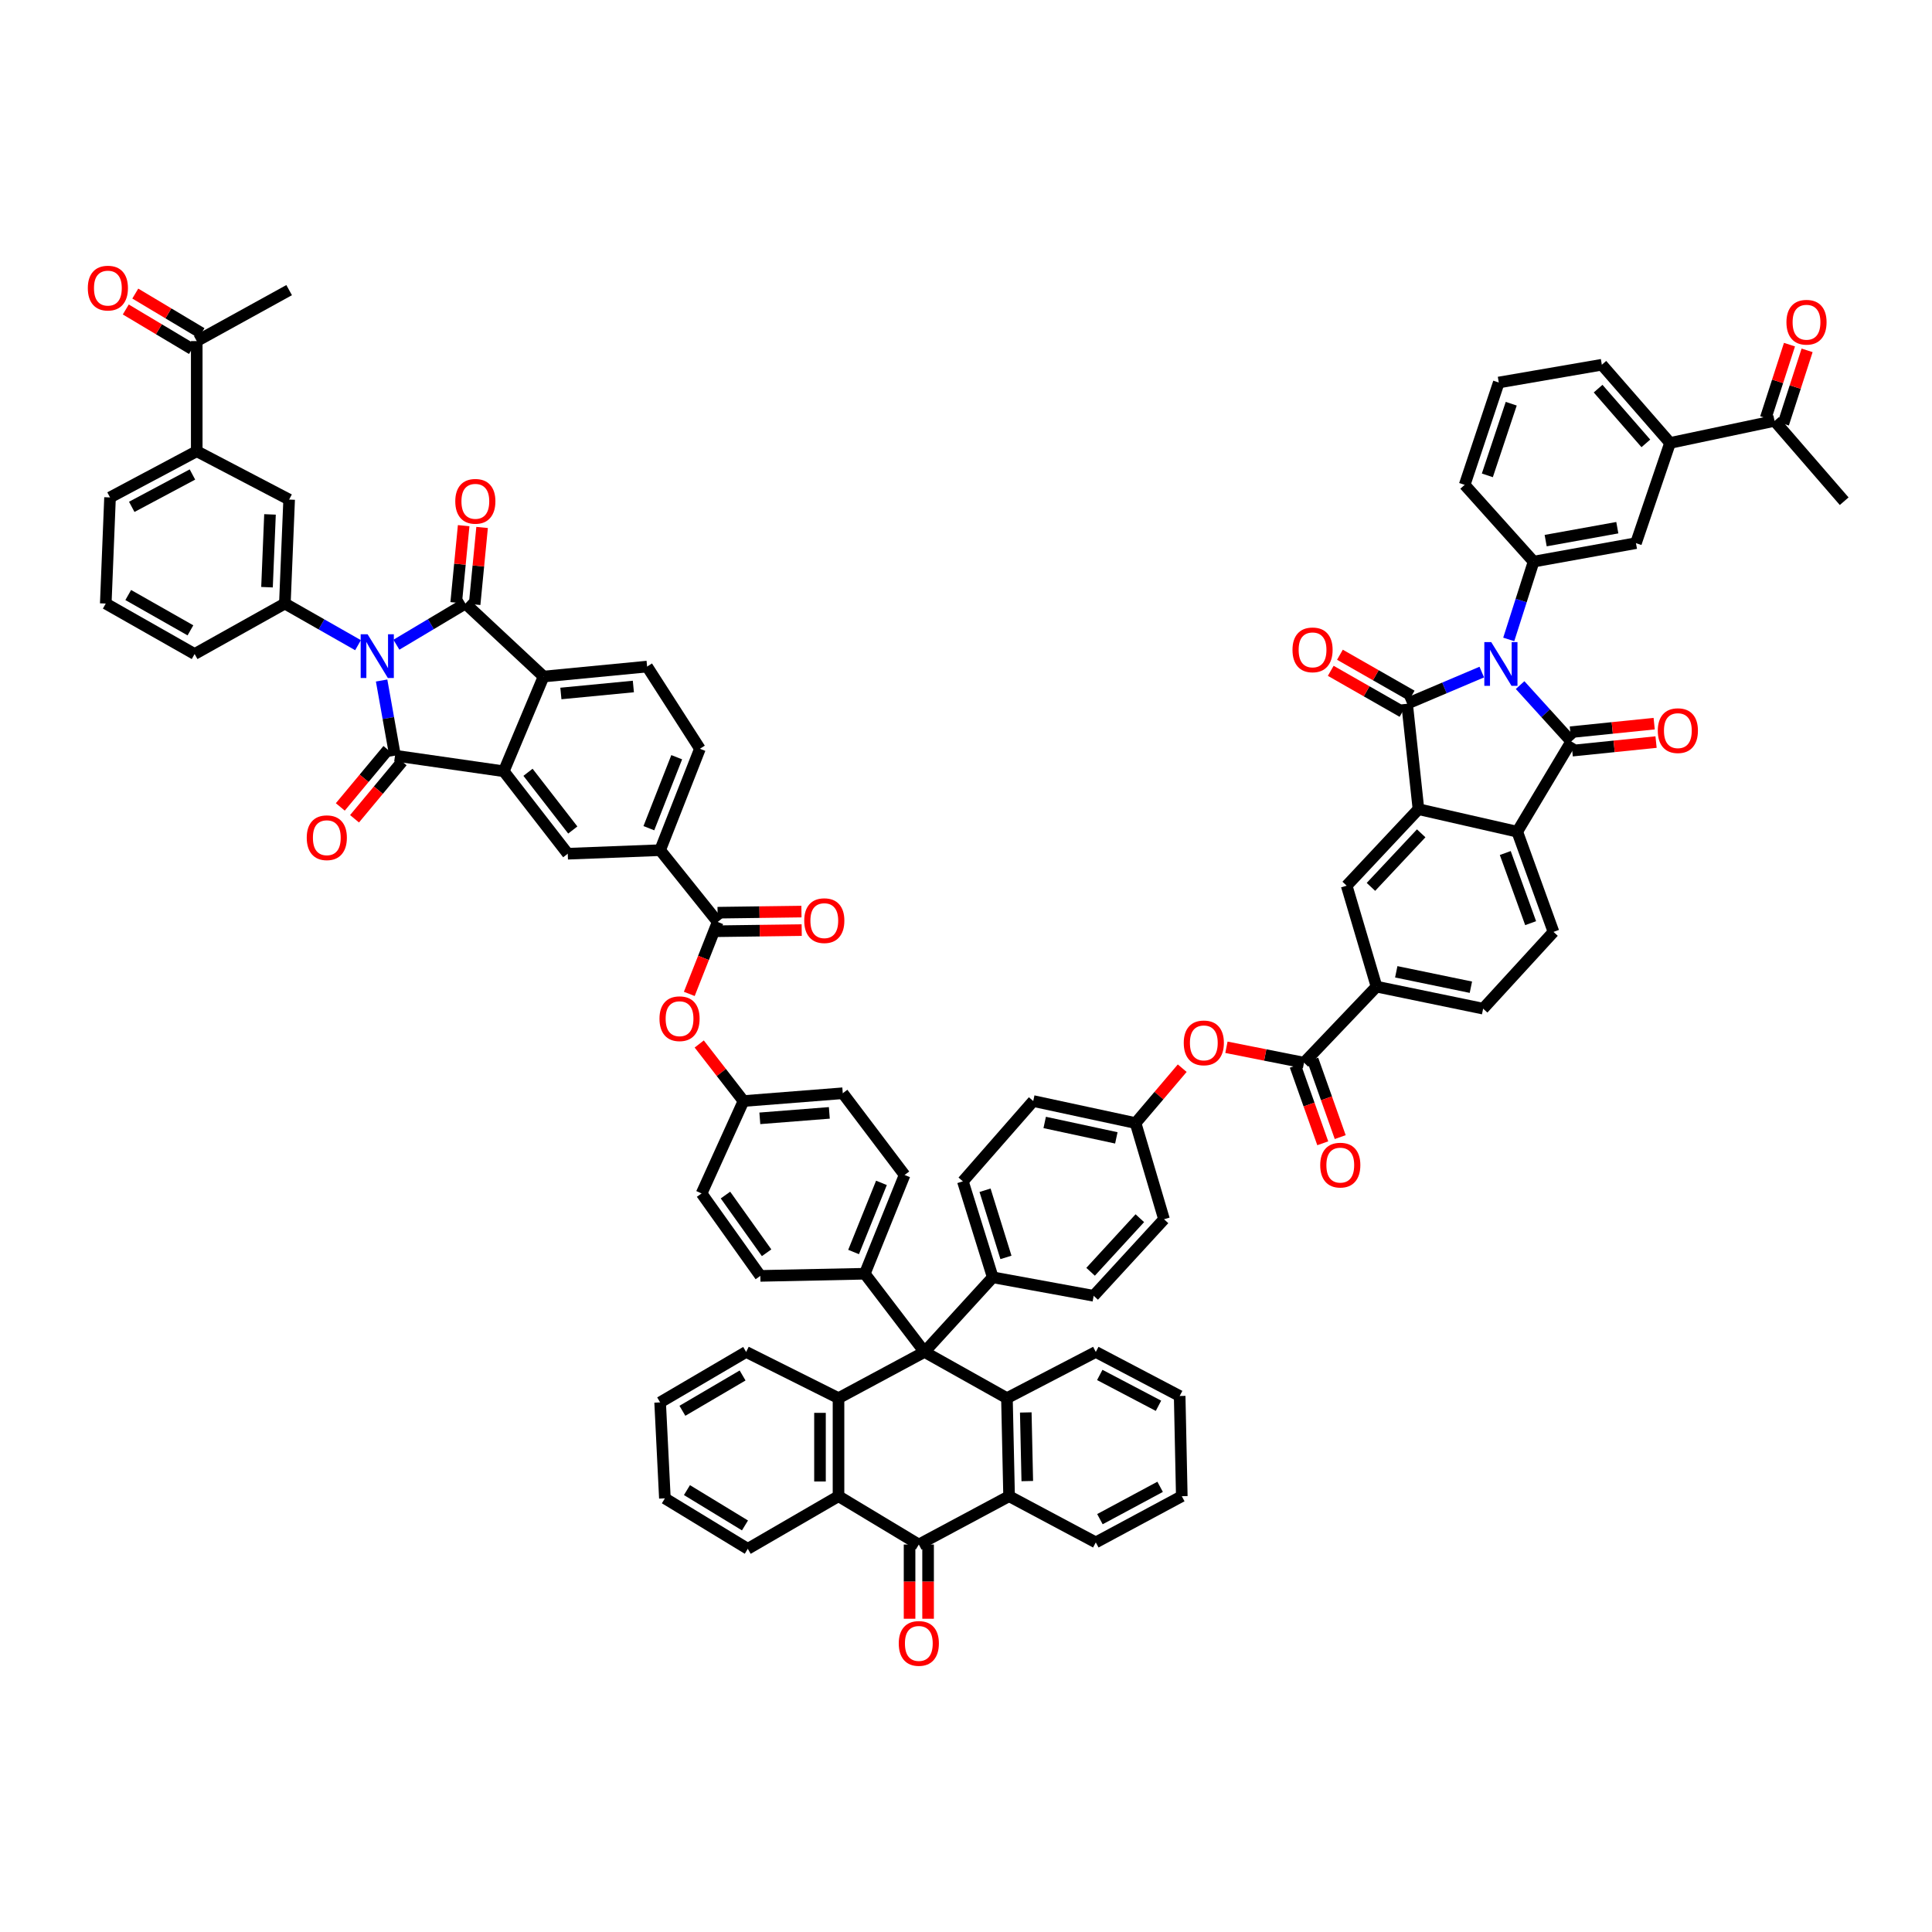 <?xml version='1.0' encoding='iso-8859-1'?>
<svg version='1.1' baseProfile='full'
              xmlns='http://www.w3.org/2000/svg'
                      xmlns:rdkit='http://www.rdkit.org/xml'
                      xmlns:xlink='http://www.w3.org/1999/xlink'
                  xml:space='preserve'
width='1000px' height='1000px' viewBox='0 0 1000 1000'>
<!-- END OF HEADER -->
<rect style='opacity:1.0;fill:#FFFFFF;stroke:none' width='1000' height='1000' x='0' y='0'> </rect>
<path class='bond-2' d='M 766.966,347.866 L 747.633,356.064' style='fill:none;fill-rule:evenodd;stroke:#0000FF;stroke-width:6px;stroke-linecap:butt;stroke-linejoin:miter;stroke-opacity:1' />
<path class='bond-2' d='M 747.633,356.064 L 728.301,364.263' style='fill:none;fill-rule:evenodd;stroke:#000000;stroke-width:6px;stroke-linecap:butt;stroke-linejoin:miter;stroke-opacity:1' />
<path class='bond-4' d='M 786.798,354.603 L 800.044,369.184' style='fill:none;fill-rule:evenodd;stroke:#0000FF;stroke-width:6px;stroke-linecap:butt;stroke-linejoin:miter;stroke-opacity:1' />
<path class='bond-4' d='M 800.044,369.184 L 813.291,383.765' style='fill:none;fill-rule:evenodd;stroke:#000000;stroke-width:6px;stroke-linecap:butt;stroke-linejoin:miter;stroke-opacity:1' />
<path class='bond-16' d='M 780.922,330.967 L 787.355,310.829' style='fill:none;fill-rule:evenodd;stroke:#0000FF;stroke-width:6px;stroke-linecap:butt;stroke-linejoin:miter;stroke-opacity:1' />
<path class='bond-16' d='M 787.355,310.829 L 793.789,290.69' style='fill:none;fill-rule:evenodd;stroke:#000000;stroke-width:6px;stroke-linecap:butt;stroke-linejoin:miter;stroke-opacity:1' />
<path class='bond-0' d='M 197.521,352.235 L 200.993,371.677' style='fill:none;fill-rule:evenodd;stroke:#0000FF;stroke-width:6px;stroke-linecap:butt;stroke-linejoin:miter;stroke-opacity:1' />
<path class='bond-0' d='M 200.993,371.677 L 204.465,391.119' style='fill:none;fill-rule:evenodd;stroke:#000000;stroke-width:6px;stroke-linecap:butt;stroke-linejoin:miter;stroke-opacity:1' />
<path class='bond-15' d='M 185.312,333.949 L 166.381,323.173' style='fill:none;fill-rule:evenodd;stroke:#0000FF;stroke-width:6px;stroke-linecap:butt;stroke-linejoin:miter;stroke-opacity:1' />
<path class='bond-15' d='M 166.381,323.173 L 147.449,312.397' style='fill:none;fill-rule:evenodd;stroke:#000000;stroke-width:6px;stroke-linecap:butt;stroke-linejoin:miter;stroke-opacity:1' />
<path class='bond-81' d='M 205.175,333.705 L 223.033,323.051' style='fill:none;fill-rule:evenodd;stroke:#0000FF;stroke-width:6px;stroke-linecap:butt;stroke-linejoin:miter;stroke-opacity:1' />
<path class='bond-81' d='M 223.033,323.051 L 240.891,312.397' style='fill:none;fill-rule:evenodd;stroke:#000000;stroke-width:6px;stroke-linecap:butt;stroke-linejoin:miter;stroke-opacity:1' />
<path class='bond-1' d='M 204.465,391.119 L 260.755,399.214' style='fill:none;fill-rule:evenodd;stroke:#000000;stroke-width:6px;stroke-linecap:butt;stroke-linejoin:miter;stroke-opacity:1' />
<path class='bond-30' d='M 200.78,388.053 L 188.46,402.858' style='fill:none;fill-rule:evenodd;stroke:#000000;stroke-width:6px;stroke-linecap:butt;stroke-linejoin:miter;stroke-opacity:1' />
<path class='bond-30' d='M 188.46,402.858 L 176.14,417.663' style='fill:none;fill-rule:evenodd;stroke:#FF0000;stroke-width:6px;stroke-linecap:butt;stroke-linejoin:miter;stroke-opacity:1' />
<path class='bond-30' d='M 208.149,394.185 L 195.828,408.99' style='fill:none;fill-rule:evenodd;stroke:#000000;stroke-width:6px;stroke-linecap:butt;stroke-linejoin:miter;stroke-opacity:1' />
<path class='bond-30' d='M 195.828,408.99 L 183.508,423.795' style='fill:none;fill-rule:evenodd;stroke:#FF0000;stroke-width:6px;stroke-linecap:butt;stroke-linejoin:miter;stroke-opacity:1' />
<path class='bond-5' d='M 728.301,364.263 L 734.191,418.828' style='fill:none;fill-rule:evenodd;stroke:#000000;stroke-width:6px;stroke-linecap:butt;stroke-linejoin:miter;stroke-opacity:1' />
<path class='bond-29' d='M 730.678,360.101 L 712.112,349.495' style='fill:none;fill-rule:evenodd;stroke:#000000;stroke-width:6px;stroke-linecap:butt;stroke-linejoin:miter;stroke-opacity:1' />
<path class='bond-29' d='M 712.112,349.495 L 693.546,338.889' style='fill:none;fill-rule:evenodd;stroke:#FF0000;stroke-width:6px;stroke-linecap:butt;stroke-linejoin:miter;stroke-opacity:1' />
<path class='bond-29' d='M 725.923,368.424 L 707.357,357.819' style='fill:none;fill-rule:evenodd;stroke:#000000;stroke-width:6px;stroke-linecap:butt;stroke-linejoin:miter;stroke-opacity:1' />
<path class='bond-29' d='M 707.357,357.819 L 688.791,347.213' style='fill:none;fill-rule:evenodd;stroke:#FF0000;stroke-width:6px;stroke-linecap:butt;stroke-linejoin:miter;stroke-opacity:1' />
<path class='bond-3' d='M 240.891,312.397 L 281.355,350.177' style='fill:none;fill-rule:evenodd;stroke:#000000;stroke-width:6px;stroke-linecap:butt;stroke-linejoin:miter;stroke-opacity:1' />
<path class='bond-33' d='M 245.662,312.861 L 247.597,292.935' style='fill:none;fill-rule:evenodd;stroke:#000000;stroke-width:6px;stroke-linecap:butt;stroke-linejoin:miter;stroke-opacity:1' />
<path class='bond-33' d='M 247.597,292.935 L 249.532,273.009' style='fill:none;fill-rule:evenodd;stroke:#FF0000;stroke-width:6px;stroke-linecap:butt;stroke-linejoin:miter;stroke-opacity:1' />
<path class='bond-33' d='M 236.121,311.934 L 238.056,292.008' style='fill:none;fill-rule:evenodd;stroke:#000000;stroke-width:6px;stroke-linecap:butt;stroke-linejoin:miter;stroke-opacity:1' />
<path class='bond-33' d='M 238.056,292.008 L 239.991,272.082' style='fill:none;fill-rule:evenodd;stroke:#FF0000;stroke-width:6px;stroke-linecap:butt;stroke-linejoin:miter;stroke-opacity:1' />
<path class='bond-8' d='M 813.291,383.765 L 785.326,430.486' style='fill:none;fill-rule:evenodd;stroke:#000000;stroke-width:6px;stroke-linecap:butt;stroke-linejoin:miter;stroke-opacity:1' />
<path class='bond-34' d='M 813.778,388.533 L 835.476,386.315' style='fill:none;fill-rule:evenodd;stroke:#000000;stroke-width:6px;stroke-linecap:butt;stroke-linejoin:miter;stroke-opacity:1' />
<path class='bond-34' d='M 835.476,386.315 L 857.174,384.097' style='fill:none;fill-rule:evenodd;stroke:#FF0000;stroke-width:6px;stroke-linecap:butt;stroke-linejoin:miter;stroke-opacity:1' />
<path class='bond-34' d='M 812.803,378.997 L 834.501,376.778' style='fill:none;fill-rule:evenodd;stroke:#000000;stroke-width:6px;stroke-linecap:butt;stroke-linejoin:miter;stroke-opacity:1' />
<path class='bond-34' d='M 834.501,376.778 L 856.199,374.56' style='fill:none;fill-rule:evenodd;stroke:#FF0000;stroke-width:6px;stroke-linecap:butt;stroke-linejoin:miter;stroke-opacity:1' />
<path class='bond-20' d='M 734.191,418.828 L 697.034,458.434' style='fill:none;fill-rule:evenodd;stroke:#000000;stroke-width:6px;stroke-linecap:butt;stroke-linejoin:miter;stroke-opacity:1' />
<path class='bond-20' d='M 735.608,431.328 L 709.599,459.052' style='fill:none;fill-rule:evenodd;stroke:#000000;stroke-width:6px;stroke-linecap:butt;stroke-linejoin:miter;stroke-opacity:1' />
<path class='bond-72' d='M 734.191,418.828 L 785.326,430.486' style='fill:none;fill-rule:evenodd;stroke:#000000;stroke-width:6px;stroke-linecap:butt;stroke-linejoin:miter;stroke-opacity:1' />
<path class='bond-6' d='M 260.755,399.214 L 293.864,441.888' style='fill:none;fill-rule:evenodd;stroke:#000000;stroke-width:6px;stroke-linecap:butt;stroke-linejoin:miter;stroke-opacity:1' />
<path class='bond-6' d='M 273.296,399.739 L 296.472,429.61' style='fill:none;fill-rule:evenodd;stroke:#000000;stroke-width:6px;stroke-linecap:butt;stroke-linejoin:miter;stroke-opacity:1' />
<path class='bond-80' d='M 260.755,399.214 L 281.355,350.177' style='fill:none;fill-rule:evenodd;stroke:#000000;stroke-width:6px;stroke-linecap:butt;stroke-linejoin:miter;stroke-opacity:1' />
<path class='bond-7' d='M 478.522,699.761 L 513.841,661.13' style='fill:none;fill-rule:evenodd;stroke:#000000;stroke-width:6px;stroke-linecap:butt;stroke-linejoin:miter;stroke-opacity:1' />
<path class='bond-10' d='M 478.522,699.761 L 521.19,723.678' style='fill:none;fill-rule:evenodd;stroke:#000000;stroke-width:6px;stroke-linecap:butt;stroke-linejoin:miter;stroke-opacity:1' />
<path class='bond-11' d='M 478.522,699.761 L 434.011,723.678' style='fill:none;fill-rule:evenodd;stroke:#000000;stroke-width:6px;stroke-linecap:butt;stroke-linejoin:miter;stroke-opacity:1' />
<path class='bond-28' d='M 478.522,699.761 L 447.618,659.287' style='fill:none;fill-rule:evenodd;stroke:#000000;stroke-width:6px;stroke-linecap:butt;stroke-linejoin:miter;stroke-opacity:1' />
<path class='bond-26' d='M 785.326,430.486 L 804.083,482.346' style='fill:none;fill-rule:evenodd;stroke:#000000;stroke-width:6px;stroke-linecap:butt;stroke-linejoin:miter;stroke-opacity:1' />
<path class='bond-26' d='M 779.125,441.525 L 792.255,477.827' style='fill:none;fill-rule:evenodd;stroke:#000000;stroke-width:6px;stroke-linecap:butt;stroke-linejoin:miter;stroke-opacity:1' />
<path class='bond-9' d='M 281.355,350.177 L 334.946,345.016' style='fill:none;fill-rule:evenodd;stroke:#000000;stroke-width:6px;stroke-linecap:butt;stroke-linejoin:miter;stroke-opacity:1' />
<path class='bond-9' d='M 290.312,358.944 L 327.826,355.332' style='fill:none;fill-rule:evenodd;stroke:#000000;stroke-width:6px;stroke-linecap:butt;stroke-linejoin:miter;stroke-opacity:1' />
<path class='bond-14' d='M 521.19,723.678 L 522.303,774.43' style='fill:none;fill-rule:evenodd;stroke:#000000;stroke-width:6px;stroke-linecap:butt;stroke-linejoin:miter;stroke-opacity:1' />
<path class='bond-14' d='M 530.941,731.081 L 531.72,766.607' style='fill:none;fill-rule:evenodd;stroke:#000000;stroke-width:6px;stroke-linecap:butt;stroke-linejoin:miter;stroke-opacity:1' />
<path class='bond-52' d='M 521.19,723.678 L 567.182,699.761' style='fill:none;fill-rule:evenodd;stroke:#000000;stroke-width:6px;stroke-linecap:butt;stroke-linejoin:miter;stroke-opacity:1' />
<path class='bond-13' d='M 434.011,723.678 L 434.011,774.43' style='fill:none;fill-rule:evenodd;stroke:#000000;stroke-width:6px;stroke-linecap:butt;stroke-linejoin:miter;stroke-opacity:1' />
<path class='bond-13' d='M 424.425,731.291 L 424.425,766.818' style='fill:none;fill-rule:evenodd;stroke:#000000;stroke-width:6px;stroke-linecap:butt;stroke-linejoin:miter;stroke-opacity:1' />
<path class='bond-53' d='M 434.011,723.678 L 386.193,699.761' style='fill:none;fill-rule:evenodd;stroke:#000000;stroke-width:6px;stroke-linecap:butt;stroke-linejoin:miter;stroke-opacity:1' />
<path class='bond-12' d='M 475.582,799.444 L 434.011,774.43' style='fill:none;fill-rule:evenodd;stroke:#000000;stroke-width:6px;stroke-linecap:butt;stroke-linejoin:miter;stroke-opacity:1' />
<path class='bond-37' d='M 470.789,799.444 L 470.789,818.654' style='fill:none;fill-rule:evenodd;stroke:#000000;stroke-width:6px;stroke-linecap:butt;stroke-linejoin:miter;stroke-opacity:1' />
<path class='bond-37' d='M 470.789,818.654 L 470.789,837.863' style='fill:none;fill-rule:evenodd;stroke:#FF0000;stroke-width:6px;stroke-linecap:butt;stroke-linejoin:miter;stroke-opacity:1' />
<path class='bond-37' d='M 480.375,799.444 L 480.375,818.654' style='fill:none;fill-rule:evenodd;stroke:#000000;stroke-width:6px;stroke-linecap:butt;stroke-linejoin:miter;stroke-opacity:1' />
<path class='bond-37' d='M 480.375,818.654 L 480.375,837.863' style='fill:none;fill-rule:evenodd;stroke:#FF0000;stroke-width:6px;stroke-linecap:butt;stroke-linejoin:miter;stroke-opacity:1' />
<path class='bond-76' d='M 475.582,799.444 L 522.303,774.43' style='fill:none;fill-rule:evenodd;stroke:#000000;stroke-width:6px;stroke-linecap:butt;stroke-linejoin:miter;stroke-opacity:1' />
<path class='bond-60' d='M 434.011,774.43 L 387.051,801.665' style='fill:none;fill-rule:evenodd;stroke:#000000;stroke-width:6px;stroke-linecap:butt;stroke-linejoin:miter;stroke-opacity:1' />
<path class='bond-61' d='M 522.303,774.43 L 567.182,798.347' style='fill:none;fill-rule:evenodd;stroke:#000000;stroke-width:6px;stroke-linecap:butt;stroke-linejoin:miter;stroke-opacity:1' />
<path class='bond-24' d='M 147.449,312.397 L 149.659,258.577' style='fill:none;fill-rule:evenodd;stroke:#000000;stroke-width:6px;stroke-linecap:butt;stroke-linejoin:miter;stroke-opacity:1' />
<path class='bond-24' d='M 138.203,303.931 L 139.75,266.257' style='fill:none;fill-rule:evenodd;stroke:#000000;stroke-width:6px;stroke-linecap:butt;stroke-linejoin:miter;stroke-opacity:1' />
<path class='bond-59' d='M 147.449,312.397 L 100.734,338.519' style='fill:none;fill-rule:evenodd;stroke:#000000;stroke-width:6px;stroke-linecap:butt;stroke-linejoin:miter;stroke-opacity:1' />
<path class='bond-23' d='M 793.789,290.69 L 846.767,281.131' style='fill:none;fill-rule:evenodd;stroke:#000000;stroke-width:6px;stroke-linecap:butt;stroke-linejoin:miter;stroke-opacity:1' />
<path class='bond-23' d='M 800.033,279.823 L 837.118,273.131' style='fill:none;fill-rule:evenodd;stroke:#000000;stroke-width:6px;stroke-linecap:butt;stroke-linejoin:miter;stroke-opacity:1' />
<path class='bond-58' d='M 793.789,290.69 L 758.108,250.956' style='fill:none;fill-rule:evenodd;stroke:#000000;stroke-width:6px;stroke-linecap:butt;stroke-linejoin:miter;stroke-opacity:1' />
<path class='bond-17' d='M 674.96,550.044 L 712.484,510.678' style='fill:none;fill-rule:evenodd;stroke:#000000;stroke-width:6px;stroke-linecap:butt;stroke-linejoin:miter;stroke-opacity:1' />
<path class='bond-31' d='M 674.96,550.044 L 654.881,546.055' style='fill:none;fill-rule:evenodd;stroke:#000000;stroke-width:6px;stroke-linecap:butt;stroke-linejoin:miter;stroke-opacity:1' />
<path class='bond-31' d='M 654.881,546.055 L 634.801,542.065' style='fill:none;fill-rule:evenodd;stroke:#FF0000;stroke-width:6px;stroke-linecap:butt;stroke-linejoin:miter;stroke-opacity:1' />
<path class='bond-41' d='M 670.442,551.645 L 677.55,571.704' style='fill:none;fill-rule:evenodd;stroke:#000000;stroke-width:6px;stroke-linecap:butt;stroke-linejoin:miter;stroke-opacity:1' />
<path class='bond-41' d='M 677.55,571.704 L 684.658,591.763' style='fill:none;fill-rule:evenodd;stroke:#FF0000;stroke-width:6px;stroke-linecap:butt;stroke-linejoin:miter;stroke-opacity:1' />
<path class='bond-41' d='M 679.478,548.443 L 686.586,568.502' style='fill:none;fill-rule:evenodd;stroke:#000000;stroke-width:6px;stroke-linecap:butt;stroke-linejoin:miter;stroke-opacity:1' />
<path class='bond-41' d='M 686.586,568.502 L 693.694,588.562' style='fill:none;fill-rule:evenodd;stroke:#FF0000;stroke-width:6px;stroke-linecap:butt;stroke-linejoin:miter;stroke-opacity:1' />
<path class='bond-18' d='M 371.473,477.201 L 364.125,495.821' style='fill:none;fill-rule:evenodd;stroke:#000000;stroke-width:6px;stroke-linecap:butt;stroke-linejoin:miter;stroke-opacity:1' />
<path class='bond-18' d='M 364.125,495.821 L 356.777,514.44' style='fill:none;fill-rule:evenodd;stroke:#FF0000;stroke-width:6px;stroke-linecap:butt;stroke-linejoin:miter;stroke-opacity:1' />
<path class='bond-21' d='M 371.473,477.201 L 341.682,440.045' style='fill:none;fill-rule:evenodd;stroke:#000000;stroke-width:6px;stroke-linecap:butt;stroke-linejoin:miter;stroke-opacity:1' />
<path class='bond-40' d='M 371.537,481.994 L 393.246,481.707' style='fill:none;fill-rule:evenodd;stroke:#000000;stroke-width:6px;stroke-linecap:butt;stroke-linejoin:miter;stroke-opacity:1' />
<path class='bond-40' d='M 393.246,481.707 L 414.956,481.42' style='fill:none;fill-rule:evenodd;stroke:#FF0000;stroke-width:6px;stroke-linecap:butt;stroke-linejoin:miter;stroke-opacity:1' />
<path class='bond-40' d='M 371.41,472.409 L 393.119,472.122' style='fill:none;fill-rule:evenodd;stroke:#000000;stroke-width:6px;stroke-linecap:butt;stroke-linejoin:miter;stroke-opacity:1' />
<path class='bond-40' d='M 393.119,472.122 L 414.829,471.835' style='fill:none;fill-rule:evenodd;stroke:#FF0000;stroke-width:6px;stroke-linecap:butt;stroke-linejoin:miter;stroke-opacity:1' />
<path class='bond-19' d='M 293.864,441.888 L 341.682,440.045' style='fill:none;fill-rule:evenodd;stroke:#000000;stroke-width:6px;stroke-linecap:butt;stroke-linejoin:miter;stroke-opacity:1' />
<path class='bond-22' d='M 697.034,458.434 L 712.484,510.678' style='fill:none;fill-rule:evenodd;stroke:#000000;stroke-width:6px;stroke-linecap:butt;stroke-linejoin:miter;stroke-opacity:1' />
<path class='bond-43' d='M 341.682,440.045 L 362.276,387.562' style='fill:none;fill-rule:evenodd;stroke:#000000;stroke-width:6px;stroke-linecap:butt;stroke-linejoin:miter;stroke-opacity:1' />
<path class='bond-43' d='M 335.848,428.671 L 350.264,391.933' style='fill:none;fill-rule:evenodd;stroke:#000000;stroke-width:6px;stroke-linecap:butt;stroke-linejoin:miter;stroke-opacity:1' />
<path class='bond-74' d='M 712.484,510.678 L 767.667,522.08' style='fill:none;fill-rule:evenodd;stroke:#000000;stroke-width:6px;stroke-linecap:butt;stroke-linejoin:miter;stroke-opacity:1' />
<path class='bond-74' d='M 722.701,503 L 761.329,510.982' style='fill:none;fill-rule:evenodd;stroke:#000000;stroke-width:6px;stroke-linecap:butt;stroke-linejoin:miter;stroke-opacity:1' />
<path class='bond-36' d='M 846.767,281.131 L 864.411,229.266' style='fill:none;fill-rule:evenodd;stroke:#000000;stroke-width:6px;stroke-linecap:butt;stroke-linejoin:miter;stroke-opacity:1' />
<path class='bond-35' d='M 149.659,258.577 L 101.831,233.553' style='fill:none;fill-rule:evenodd;stroke:#000000;stroke-width:6px;stroke-linecap:butt;stroke-linejoin:miter;stroke-opacity:1' />
<path class='bond-25' d='M 334.946,345.016 L 362.276,387.562' style='fill:none;fill-rule:evenodd;stroke:#000000;stroke-width:6px;stroke-linecap:butt;stroke-linejoin:miter;stroke-opacity:1' />
<path class='bond-42' d='M 804.083,482.346 L 767.667,522.08' style='fill:none;fill-rule:evenodd;stroke:#000000;stroke-width:6px;stroke-linecap:butt;stroke-linejoin:miter;stroke-opacity:1' />
<path class='bond-27' d='M 513.841,661.13 L 498.386,611.469' style='fill:none;fill-rule:evenodd;stroke:#000000;stroke-width:6px;stroke-linecap:butt;stroke-linejoin:miter;stroke-opacity:1' />
<path class='bond-27' d='M 520.676,650.832 L 509.858,616.07' style='fill:none;fill-rule:evenodd;stroke:#000000;stroke-width:6px;stroke-linecap:butt;stroke-linejoin:miter;stroke-opacity:1' />
<path class='bond-75' d='M 513.841,661.13 L 566.085,670.7' style='fill:none;fill-rule:evenodd;stroke:#000000;stroke-width:6px;stroke-linecap:butt;stroke-linejoin:miter;stroke-opacity:1' />
<path class='bond-47' d='M 447.618,659.287 L 468.217,608.167' style='fill:none;fill-rule:evenodd;stroke:#000000;stroke-width:6px;stroke-linecap:butt;stroke-linejoin:miter;stroke-opacity:1' />
<path class='bond-47' d='M 441.817,648.036 L 456.236,612.252' style='fill:none;fill-rule:evenodd;stroke:#000000;stroke-width:6px;stroke-linecap:butt;stroke-linejoin:miter;stroke-opacity:1' />
<path class='bond-49' d='M 447.618,659.287 L 393.548,660.395' style='fill:none;fill-rule:evenodd;stroke:#000000;stroke-width:6px;stroke-linecap:butt;stroke-linejoin:miter;stroke-opacity:1' />
<path class='bond-51' d='M 611.916,552.893 L 599.846,567.097' style='fill:none;fill-rule:evenodd;stroke:#FF0000;stroke-width:6px;stroke-linecap:butt;stroke-linejoin:miter;stroke-opacity:1' />
<path class='bond-51' d='M 599.846,567.097 L 587.776,581.3' style='fill:none;fill-rule:evenodd;stroke:#000000;stroke-width:6px;stroke-linecap:butt;stroke-linejoin:miter;stroke-opacity:1' />
<path class='bond-32' d='M 361.924,540.365 L 373.377,555.131' style='fill:none;fill-rule:evenodd;stroke:#FF0000;stroke-width:6px;stroke-linecap:butt;stroke-linejoin:miter;stroke-opacity:1' />
<path class='bond-32' d='M 373.377,555.131 L 384.83,569.898' style='fill:none;fill-rule:evenodd;stroke:#000000;stroke-width:6px;stroke-linecap:butt;stroke-linejoin:miter;stroke-opacity:1' />
<path class='bond-38' d='M 101.831,233.553 L 101.831,176.543' style='fill:none;fill-rule:evenodd;stroke:#000000;stroke-width:6px;stroke-linecap:butt;stroke-linejoin:miter;stroke-opacity:1' />
<path class='bond-82' d='M 101.831,233.553 L 56.952,257.47' style='fill:none;fill-rule:evenodd;stroke:#000000;stroke-width:6px;stroke-linecap:butt;stroke-linejoin:miter;stroke-opacity:1' />
<path class='bond-82' d='M 99.607,245.6 L 68.192,262.342' style='fill:none;fill-rule:evenodd;stroke:#000000;stroke-width:6px;stroke-linecap:butt;stroke-linejoin:miter;stroke-opacity:1' />
<path class='bond-39' d='M 864.411,229.266 L 918.497,217.848' style='fill:none;fill-rule:evenodd;stroke:#000000;stroke-width:6px;stroke-linecap:butt;stroke-linejoin:miter;stroke-opacity:1' />
<path class='bond-73' d='M 864.411,229.266 L 829.108,188.786' style='fill:none;fill-rule:evenodd;stroke:#000000;stroke-width:6px;stroke-linecap:butt;stroke-linejoin:miter;stroke-opacity:1' />
<path class='bond-73' d='M 851.891,229.494 L 827.179,201.159' style='fill:none;fill-rule:evenodd;stroke:#000000;stroke-width:6px;stroke-linecap:butt;stroke-linejoin:miter;stroke-opacity:1' />
<path class='bond-45' d='M 104.289,172.428 L 87.155,162.193' style='fill:none;fill-rule:evenodd;stroke:#000000;stroke-width:6px;stroke-linecap:butt;stroke-linejoin:miter;stroke-opacity:1' />
<path class='bond-45' d='M 87.155,162.193 L 70.022,151.957' style='fill:none;fill-rule:evenodd;stroke:#FF0000;stroke-width:6px;stroke-linecap:butt;stroke-linejoin:miter;stroke-opacity:1' />
<path class='bond-45' d='M 99.373,180.657 L 82.239,170.422' style='fill:none;fill-rule:evenodd;stroke:#000000;stroke-width:6px;stroke-linecap:butt;stroke-linejoin:miter;stroke-opacity:1' />
<path class='bond-45' d='M 82.239,170.422 L 65.105,160.187' style='fill:none;fill-rule:evenodd;stroke:#FF0000;stroke-width:6px;stroke-linecap:butt;stroke-linejoin:miter;stroke-opacity:1' />
<path class='bond-66' d='M 101.831,176.543 L 149.659,150.165' style='fill:none;fill-rule:evenodd;stroke:#000000;stroke-width:6px;stroke-linecap:butt;stroke-linejoin:miter;stroke-opacity:1' />
<path class='bond-44' d='M 923.057,219.324 L 929.205,200.331' style='fill:none;fill-rule:evenodd;stroke:#000000;stroke-width:6px;stroke-linecap:butt;stroke-linejoin:miter;stroke-opacity:1' />
<path class='bond-44' d='M 929.205,200.331 L 935.352,181.338' style='fill:none;fill-rule:evenodd;stroke:#FF0000;stroke-width:6px;stroke-linecap:butt;stroke-linejoin:miter;stroke-opacity:1' />
<path class='bond-44' d='M 913.937,216.372 L 920.084,197.379' style='fill:none;fill-rule:evenodd;stroke:#000000;stroke-width:6px;stroke-linecap:butt;stroke-linejoin:miter;stroke-opacity:1' />
<path class='bond-44' d='M 920.084,197.379 L 926.232,178.386' style='fill:none;fill-rule:evenodd;stroke:#FF0000;stroke-width:6px;stroke-linecap:butt;stroke-linejoin:miter;stroke-opacity:1' />
<path class='bond-67' d='M 918.497,217.848 L 954.545,259.424' style='fill:none;fill-rule:evenodd;stroke:#000000;stroke-width:6px;stroke-linecap:butt;stroke-linejoin:miter;stroke-opacity:1' />
<path class='bond-46' d='M 566.085,670.7 L 602.495,631.083' style='fill:none;fill-rule:evenodd;stroke:#000000;stroke-width:6px;stroke-linecap:butt;stroke-linejoin:miter;stroke-opacity:1' />
<path class='bond-46' d='M 564.488,658.27 L 589.976,630.539' style='fill:none;fill-rule:evenodd;stroke:#000000;stroke-width:6px;stroke-linecap:butt;stroke-linejoin:miter;stroke-opacity:1' />
<path class='bond-55' d='M 468.217,608.167 L 436.216,565.861' style='fill:none;fill-rule:evenodd;stroke:#000000;stroke-width:6px;stroke-linecap:butt;stroke-linejoin:miter;stroke-opacity:1' />
<path class='bond-48' d='M 498.386,611.469 L 534.802,569.898' style='fill:none;fill-rule:evenodd;stroke:#000000;stroke-width:6px;stroke-linecap:butt;stroke-linejoin:miter;stroke-opacity:1' />
<path class='bond-56' d='M 393.548,660.395 L 363.134,617.726' style='fill:none;fill-rule:evenodd;stroke:#000000;stroke-width:6px;stroke-linecap:butt;stroke-linejoin:miter;stroke-opacity:1' />
<path class='bond-56' d='M 396.792,648.43 L 375.502,618.563' style='fill:none;fill-rule:evenodd;stroke:#000000;stroke-width:6px;stroke-linecap:butt;stroke-linejoin:miter;stroke-opacity:1' />
<path class='bond-50' d='M 384.83,569.898 L 363.134,617.726' style='fill:none;fill-rule:evenodd;stroke:#000000;stroke-width:6px;stroke-linecap:butt;stroke-linejoin:miter;stroke-opacity:1' />
<path class='bond-77' d='M 384.83,569.898 L 436.216,565.861' style='fill:none;fill-rule:evenodd;stroke:#000000;stroke-width:6px;stroke-linecap:butt;stroke-linejoin:miter;stroke-opacity:1' />
<path class='bond-77' d='M 393.289,578.849 L 429.259,576.023' style='fill:none;fill-rule:evenodd;stroke:#000000;stroke-width:6px;stroke-linecap:butt;stroke-linejoin:miter;stroke-opacity:1' />
<path class='bond-54' d='M 587.776,581.3 L 602.495,631.083' style='fill:none;fill-rule:evenodd;stroke:#000000;stroke-width:6px;stroke-linecap:butt;stroke-linejoin:miter;stroke-opacity:1' />
<path class='bond-57' d='M 587.776,581.3 L 534.802,569.898' style='fill:none;fill-rule:evenodd;stroke:#000000;stroke-width:6px;stroke-linecap:butt;stroke-linejoin:miter;stroke-opacity:1' />
<path class='bond-57' d='M 577.812,588.961 L 540.731,580.979' style='fill:none;fill-rule:evenodd;stroke:#000000;stroke-width:6px;stroke-linecap:butt;stroke-linejoin:miter;stroke-opacity:1' />
<path class='bond-68' d='M 567.182,699.761 L 610.595,722.565' style='fill:none;fill-rule:evenodd;stroke:#000000;stroke-width:6px;stroke-linecap:butt;stroke-linejoin:miter;stroke-opacity:1' />
<path class='bond-68' d='M 569.236,711.668 L 599.626,727.631' style='fill:none;fill-rule:evenodd;stroke:#000000;stroke-width:6px;stroke-linecap:butt;stroke-linejoin:miter;stroke-opacity:1' />
<path class='bond-69' d='M 386.193,699.761 L 341.682,725.872' style='fill:none;fill-rule:evenodd;stroke:#000000;stroke-width:6px;stroke-linecap:butt;stroke-linejoin:miter;stroke-opacity:1' />
<path class='bond-69' d='M 384.367,711.946 L 353.209,730.224' style='fill:none;fill-rule:evenodd;stroke:#000000;stroke-width:6px;stroke-linecap:butt;stroke-linejoin:miter;stroke-opacity:1' />
<path class='bond-64' d='M 758.108,250.956 L 775.767,197.983' style='fill:none;fill-rule:evenodd;stroke:#000000;stroke-width:6px;stroke-linecap:butt;stroke-linejoin:miter;stroke-opacity:1' />
<path class='bond-64' d='M 769.85,246.042 L 782.212,208.961' style='fill:none;fill-rule:evenodd;stroke:#000000;stroke-width:6px;stroke-linecap:butt;stroke-linejoin:miter;stroke-opacity:1' />
<path class='bond-65' d='M 100.734,338.519 L 54.742,312.397' style='fill:none;fill-rule:evenodd;stroke:#000000;stroke-width:6px;stroke-linecap:butt;stroke-linejoin:miter;stroke-opacity:1' />
<path class='bond-65' d='M 98.569,326.265 L 66.375,307.98' style='fill:none;fill-rule:evenodd;stroke:#000000;stroke-width:6px;stroke-linecap:butt;stroke-linejoin:miter;stroke-opacity:1' />
<path class='bond-78' d='M 387.051,801.665 L 344.143,775.543' style='fill:none;fill-rule:evenodd;stroke:#000000;stroke-width:6px;stroke-linecap:butt;stroke-linejoin:miter;stroke-opacity:1' />
<path class='bond-78' d='M 385.599,789.559 L 355.564,771.274' style='fill:none;fill-rule:evenodd;stroke:#000000;stroke-width:6px;stroke-linecap:butt;stroke-linejoin:miter;stroke-opacity:1' />
<path class='bond-79' d='M 567.182,798.347 L 611.693,774.43' style='fill:none;fill-rule:evenodd;stroke:#000000;stroke-width:6px;stroke-linecap:butt;stroke-linejoin:miter;stroke-opacity:1' />
<path class='bond-79' d='M 569.321,786.316 L 600.479,769.574' style='fill:none;fill-rule:evenodd;stroke:#000000;stroke-width:6px;stroke-linecap:butt;stroke-linejoin:miter;stroke-opacity:1' />
<path class='bond-62' d='M 56.952,257.47 L 54.742,312.397' style='fill:none;fill-rule:evenodd;stroke:#000000;stroke-width:6px;stroke-linecap:butt;stroke-linejoin:miter;stroke-opacity:1' />
<path class='bond-63' d='M 829.108,188.786 L 775.767,197.983' style='fill:none;fill-rule:evenodd;stroke:#000000;stroke-width:6px;stroke-linecap:butt;stroke-linejoin:miter;stroke-opacity:1' />
<path class='bond-71' d='M 610.595,722.565 L 611.693,774.43' style='fill:none;fill-rule:evenodd;stroke:#000000;stroke-width:6px;stroke-linecap:butt;stroke-linejoin:miter;stroke-opacity:1' />
<path class='bond-70' d='M 341.682,725.872 L 344.143,775.543' style='fill:none;fill-rule:evenodd;stroke:#000000;stroke-width:6px;stroke-linecap:butt;stroke-linejoin:miter;stroke-opacity:1' />
<path  class='atom-0' d='M 771.863 332.357
L 779.277 344.34
Q 780.012 345.522, 781.194 347.663
Q 782.376 349.804, 782.44 349.932
L 782.44 332.357
L 785.444 332.357
L 785.444 354.98
L 782.344 354.98
L 774.388 341.879
Q 773.461 340.346, 772.471 338.588
Q 771.512 336.831, 771.224 336.288
L 771.224 354.98
L 768.285 354.98
L 768.285 332.357
L 771.863 332.357
' fill='#0000FF'/>
<path  class='atom-1' d='M 190.267 328.305
L 197.68 340.287
Q 198.415 341.469, 199.597 343.61
Q 200.779 345.751, 200.843 345.879
L 200.843 328.305
L 203.847 328.305
L 203.847 350.927
L 200.747 350.927
L 192.791 337.827
Q 191.864 336.293, 190.874 334.535
Q 189.915 332.778, 189.628 332.235
L 189.628 350.927
L 186.688 350.927
L 186.688 328.305
L 190.267 328.305
' fill='#0000FF'/>
<path  class='atom-30' d='M 668.99 336.378
Q 668.99 330.946, 671.674 327.911
Q 674.358 324.875, 679.375 324.875
Q 684.391 324.875, 687.076 327.911
Q 689.76 330.946, 689.76 336.378
Q 689.76 341.874, 687.044 345.005
Q 684.328 348.105, 679.375 348.105
Q 674.39 348.105, 671.674 345.005
Q 668.99 341.906, 668.99 336.378
M 679.375 345.549
Q 682.826 345.549, 684.679 343.248
Q 686.564 340.915, 686.564 336.378
Q 686.564 331.937, 684.679 329.7
Q 682.826 327.431, 679.375 327.431
Q 675.924 327.431, 674.039 329.668
Q 672.185 331.905, 672.185 336.378
Q 672.185 340.947, 674.039 343.248
Q 675.924 345.549, 679.375 345.549
' fill='#FF0000'/>
<path  class='atom-31' d='M 158.771 433.612
Q 158.771 428.18, 161.455 425.144
Q 164.14 422.109, 169.156 422.109
Q 174.173 422.109, 176.857 425.144
Q 179.541 428.18, 179.541 433.612
Q 179.541 439.108, 176.825 442.239
Q 174.109 445.339, 169.156 445.339
Q 164.171 445.339, 161.455 442.239
Q 158.771 439.14, 158.771 433.612
M 169.156 442.782
Q 172.607 442.782, 174.46 440.482
Q 176.346 438.149, 176.346 433.612
Q 176.346 429.17, 174.46 426.934
Q 172.607 424.665, 169.156 424.665
Q 165.705 424.665, 163.82 426.902
Q 161.967 429.138, 161.967 433.612
Q 161.967 438.181, 163.82 440.482
Q 165.705 442.782, 169.156 442.782
' fill='#FF0000'/>
<path  class='atom-32' d='M 612.71 539.803
Q 612.71 534.371, 615.394 531.335
Q 618.078 528.3, 623.095 528.3
Q 628.111 528.3, 630.795 531.335
Q 633.479 534.371, 633.479 539.803
Q 633.479 545.299, 630.763 548.43
Q 628.047 551.53, 623.095 551.53
Q 618.11 551.53, 615.394 548.43
Q 612.71 545.331, 612.71 539.803
M 623.095 548.974
Q 626.545 548.974, 628.399 546.673
Q 630.284 544.34, 630.284 539.803
Q 630.284 535.362, 628.399 533.125
Q 626.545 530.856, 623.095 530.856
Q 619.644 530.856, 617.758 533.093
Q 615.905 535.33, 615.905 539.803
Q 615.905 544.372, 617.758 546.673
Q 619.644 548.974, 623.095 548.974
' fill='#FF0000'/>
<path  class='atom-33' d='M 341.347 527.288
Q 341.347 521.856, 344.031 518.82
Q 346.715 515.785, 351.732 515.785
Q 356.748 515.785, 359.432 518.82
Q 362.116 521.856, 362.116 527.288
Q 362.116 532.784, 359.4 535.915
Q 356.684 539.015, 351.732 539.015
Q 346.747 539.015, 344.031 535.915
Q 341.347 532.816, 341.347 527.288
M 351.732 536.459
Q 355.183 536.459, 357.036 534.158
Q 358.921 531.825, 358.921 527.288
Q 358.921 522.847, 357.036 520.61
Q 355.183 518.341, 351.732 518.341
Q 348.281 518.341, 346.395 520.578
Q 344.542 522.815, 344.542 527.288
Q 344.542 531.857, 346.395 534.158
Q 348.281 536.459, 351.732 536.459
' fill='#FF0000'/>
<path  class='atom-34' d='M 235.651 259.488
Q 235.651 254.056, 238.335 251.02
Q 241.019 247.985, 246.036 247.985
Q 251.052 247.985, 253.736 251.02
Q 256.42 254.056, 256.42 259.488
Q 256.42 264.984, 253.704 268.115
Q 250.988 271.215, 246.036 271.215
Q 241.051 271.215, 238.335 268.115
Q 235.651 265.016, 235.651 259.488
M 246.036 268.659
Q 249.487 268.659, 251.34 266.358
Q 253.225 264.025, 253.225 259.488
Q 253.225 255.046, 251.34 252.81
Q 249.487 250.541, 246.036 250.541
Q 242.585 250.541, 240.699 252.778
Q 238.846 255.015, 238.846 259.488
Q 238.846 264.057, 240.699 266.358
Q 242.585 268.659, 246.036 268.659
' fill='#FF0000'/>
<path  class='atom-35' d='M 858.073 378.189
Q 858.073 372.757, 860.757 369.721
Q 863.441 366.686, 868.458 366.686
Q 873.475 366.686, 876.159 369.721
Q 878.843 372.757, 878.843 378.189
Q 878.843 383.685, 876.127 386.816
Q 873.411 389.916, 868.458 389.916
Q 863.473 389.916, 860.757 386.816
Q 858.073 383.717, 858.073 378.189
M 868.458 387.36
Q 871.909 387.36, 873.762 385.059
Q 875.648 382.726, 875.648 378.189
Q 875.648 373.747, 873.762 371.511
Q 871.909 369.242, 868.458 369.242
Q 865.007 369.242, 863.122 371.479
Q 861.269 373.715, 861.269 378.189
Q 861.269 382.758, 863.122 385.059
Q 865.007 387.36, 868.458 387.36
' fill='#FF0000'/>
<path  class='atom-38' d='M 465.198 850.644
Q 465.198 845.212, 467.882 842.177
Q 470.566 839.141, 475.582 839.141
Q 480.599 839.141, 483.283 842.177
Q 485.967 845.212, 485.967 850.644
Q 485.967 856.14, 483.251 859.272
Q 480.535 862.371, 475.582 862.371
Q 470.598 862.371, 467.882 859.272
Q 465.198 856.172, 465.198 850.644
M 475.582 859.815
Q 479.033 859.815, 480.887 857.514
Q 482.772 855.182, 482.772 850.644
Q 482.772 846.203, 480.887 843.966
Q 479.033 841.697, 475.582 841.697
Q 472.131 841.697, 470.246 843.934
Q 468.393 846.171, 468.393 850.644
Q 468.393 855.213, 470.246 857.514
Q 472.131 859.815, 475.582 859.815
' fill='#FF0000'/>
<path  class='atom-41' d='M 416.272 476.536
Q 416.272 471.104, 418.956 468.068
Q 421.64 465.033, 426.657 465.033
Q 431.673 465.033, 434.357 468.068
Q 437.041 471.104, 437.041 476.536
Q 437.041 482.032, 434.325 485.163
Q 431.609 488.263, 426.657 488.263
Q 421.672 488.263, 418.956 485.163
Q 416.272 482.064, 416.272 476.536
M 426.657 485.706
Q 430.108 485.706, 431.961 483.406
Q 433.846 481.073, 433.846 476.536
Q 433.846 472.094, 431.961 469.857
Q 430.108 467.589, 426.657 467.589
Q 423.206 467.589, 421.32 469.825
Q 419.467 472.062, 419.467 476.536
Q 419.467 481.105, 421.32 483.406
Q 423.206 485.706, 426.657 485.706
' fill='#FF0000'/>
<path  class='atom-42' d='M 683.342 603.07
Q 683.342 597.638, 686.026 594.603
Q 688.71 591.567, 693.727 591.567
Q 698.744 591.567, 701.428 594.603
Q 704.112 597.638, 704.112 603.07
Q 704.112 608.566, 701.396 611.698
Q 698.68 614.797, 693.727 614.797
Q 688.742 614.797, 686.026 611.698
Q 683.342 608.598, 683.342 603.07
M 693.727 612.241
Q 697.178 612.241, 699.031 609.94
Q 700.917 607.608, 700.917 603.07
Q 700.917 598.629, 699.031 596.392
Q 697.178 594.124, 693.727 594.124
Q 690.276 594.124, 688.391 596.36
Q 686.538 598.597, 686.538 603.07
Q 686.538 607.64, 688.391 609.94
Q 690.276 612.241, 693.727 612.241
' fill='#FF0000'/>
<path  class='atom-45' d='M 924.659 166.792
Q 924.659 161.36, 927.343 158.324
Q 930.027 155.288, 935.043 155.288
Q 940.06 155.288, 942.744 158.324
Q 945.428 161.36, 945.428 166.792
Q 945.428 172.288, 942.712 175.419
Q 939.996 178.518, 935.043 178.518
Q 930.059 178.518, 927.343 175.419
Q 924.659 172.32, 924.659 166.792
M 935.043 175.962
Q 938.494 175.962, 940.348 173.662
Q 942.233 171.329, 942.233 166.792
Q 942.233 162.35, 940.348 160.113
Q 938.494 157.845, 935.043 157.845
Q 931.592 157.845, 929.707 160.081
Q 927.854 162.318, 927.854 166.792
Q 927.854 171.361, 929.707 173.662
Q 931.592 175.962, 935.043 175.962
' fill='#FF0000'/>
<path  class='atom-46' d='M 45.455 149.132
Q 45.455 143.7, 48.139 140.665
Q 50.823 137.629, 55.839 137.629
Q 60.856 137.629, 63.54 140.665
Q 66.224 143.7, 66.224 149.132
Q 66.224 154.628, 63.508 157.76
Q 60.792 160.859, 55.839 160.859
Q 50.855 160.859, 48.139 157.76
Q 45.455 154.66, 45.455 149.132
M 55.839 158.303
Q 59.29 158.303, 61.144 156.002
Q 63.029 153.67, 63.029 149.132
Q 63.029 144.691, 61.144 142.454
Q 59.29 140.185, 55.839 140.185
Q 52.388 140.185, 50.503 142.422
Q 48.65 144.659, 48.65 149.132
Q 48.65 153.701, 50.503 156.002
Q 52.388 158.303, 55.839 158.303
' fill='#FF0000'/>
</svg>
